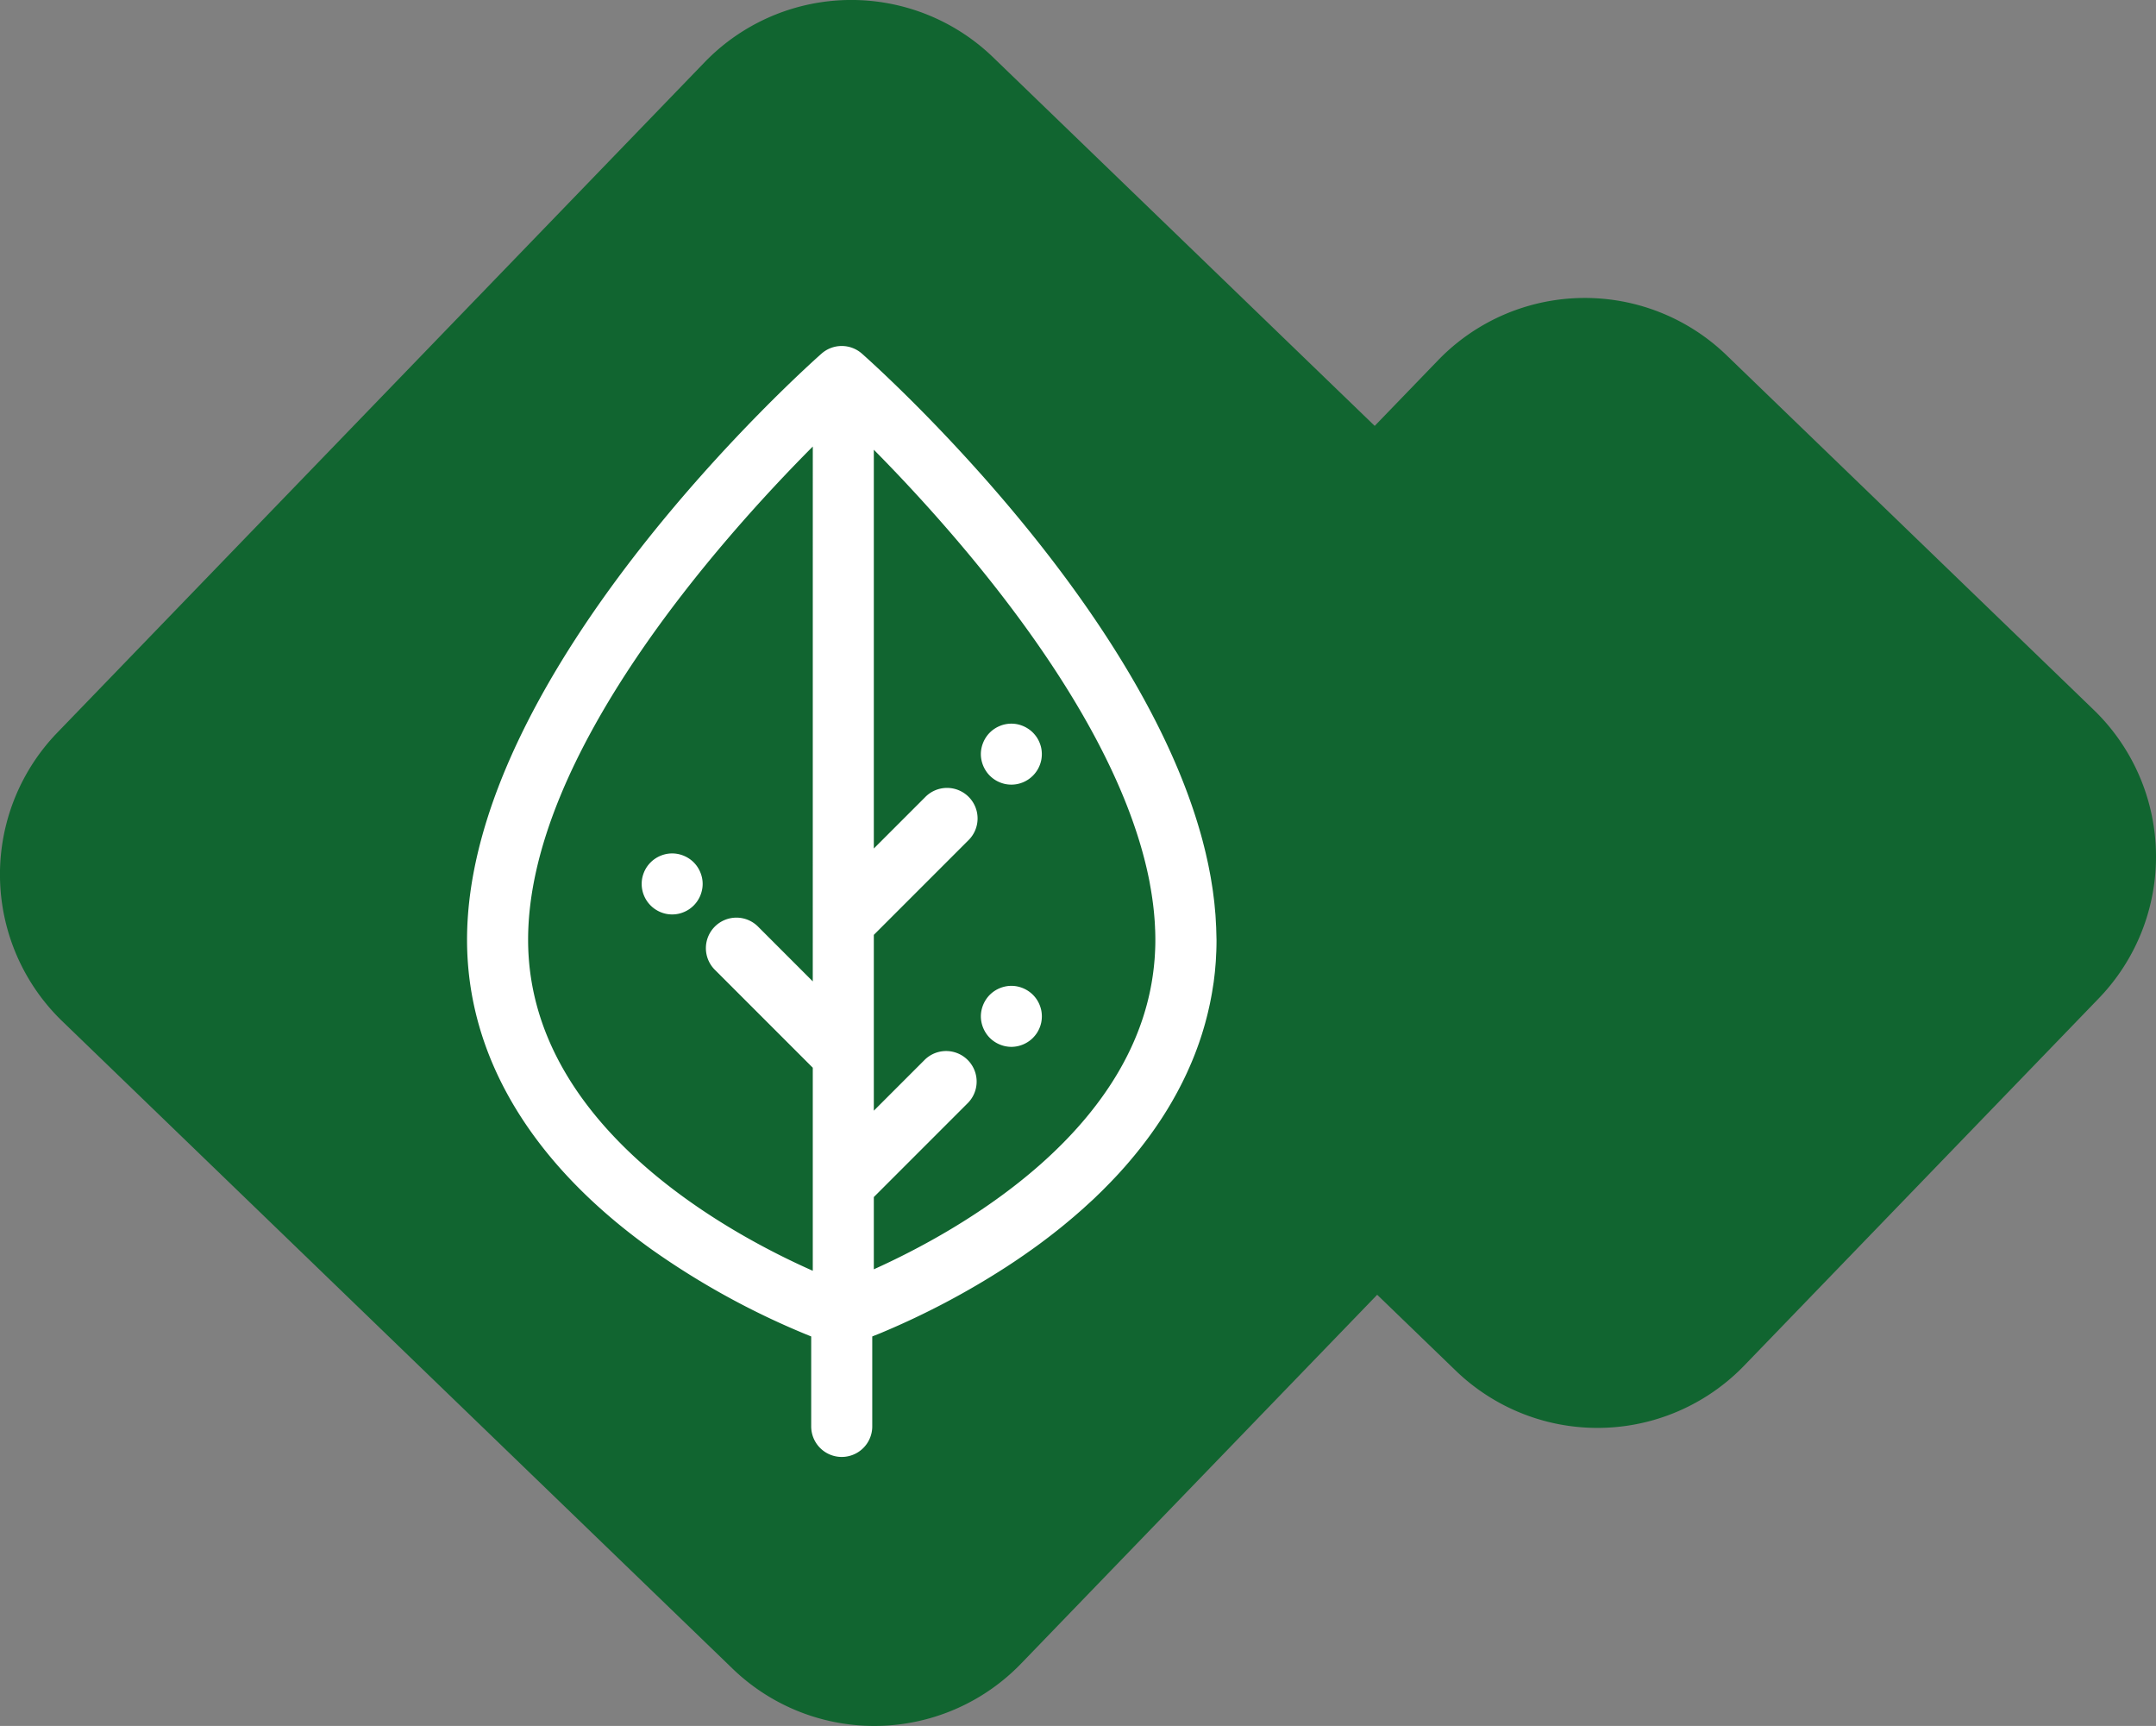 <svg xmlns="http://www.w3.org/2000/svg" width="190.228" height="152.253" viewBox="0 0 190.228 152.253">
  <rect x="0" y="0" width="190.228" height="152.253" fill="#808080" stroke="none"/>
  <g id="Leaf_Element" data-name="Leaf Element" transform="translate(-932.792 -169.478)">
    <path id="Vereinigungsmenge_1" data-name="Vereinigungsmenge 1" d="M72.089,154.653,12.948,97.541A18,18,0,0,1,12.5,72.089L69.616,12.948A18,18,0,0,1,95.068,12.5l33.677,32.522,5.592-5.79a18,18,0,0,1,25.452-.444l32.395,31.283a18,18,0,0,1,.445,25.452l-31.283,32.395a18,18,0,0,1-25.452.444l-6.931-6.693L97.541,154.209a18,18,0,0,1-25.452.445Z" transform="translate(925.34 162.026)" fill="#116530"/>
    <g id="leaf-svgrepo-com_1_" data-name="leaf-svgrepo-com (1)" transform="translate(890.714 200)">
      <g id="Gruppe_2" data-name="Gruppe 2" transform="translate(83.286 0)">
        <g id="Gruppe_1" data-name="Gruppe 1" transform="translate(0 0)">
          <path id="Pfad_3" data-name="Pfad 3" d="M149.383,51.286c-.005-.141-.016-.283-.024-.425-.011-.224-.022-.448-.038-.673-.014-.183-.033-.366-.05-.549s-.032-.366-.051-.549c-.023-.208-.051-.417-.078-.625-.02-.157-.038-.314-.061-.47-.033-.232-.072-.464-.11-.7-.022-.132-.042-.265-.065-.4-.045-.254-.095-.508-.145-.763-.022-.109-.042-.218-.064-.327-.057-.275-.119-.551-.182-.826-.02-.087-.038-.173-.059-.26-.071-.3-.146-.595-.223-.892-.016-.062-.032-.125-.048-.188q-.128-.482-.269-.963c-.011-.036-.021-.073-.032-.109q-.152-.518-.318-1.035l-.009-.03C141.007,21.083,119.213,1.632,118.128.674a2.694,2.694,0,0,0-3.566,0c-1.277,1.128-31.276,27.9-31.276,51.709,0,10.257,5.64,19.708,16.311,27.331a69.193,69.193,0,0,0,14.055,7.659v7.935a2.693,2.693,0,0,0,5.387,0V87.373l.107-.043.1-.042.255-.1.249-.1.139-.058a70.06,70.06,0,0,0,11-5.806l.025-.016q.338-.221.679-.448l.064-.043q.321-.216.643-.438l.1-.068q.3-.211.61-.429l.087-.061.033-.024c.3-.213.6-.429.894-.651q.513-.383,1.01-.771l.049-.039q.439-.343.865-.692l.132-.11q.379-.312.749-.627l.206-.179c.216-.187.432-.375.643-.564.091-.082.179-.164.269-.246.184-.168.368-.336.548-.5.108-.1.214-.2.32-.307.157-.15.313-.3.466-.451.122-.121.241-.242.361-.364s.265-.267.394-.4.265-.279.4-.419c.11-.117.221-.234.329-.352.144-.157.284-.314.424-.471.091-.1.183-.2.272-.308.149-.172.3-.344.441-.517.075-.09.152-.179.226-.27q.23-.279.453-.56c.062-.078.124-.155.185-.233.156-.2.308-.4.459-.6l.15-.2q.234-.317.459-.636l.122-.173q.231-.332.453-.666l.1-.151q.227-.345.443-.694l.081-.131q.219-.357.428-.717l.067-.117q.21-.366.41-.735l.057-.107q.2-.374.389-.75l.05-.1q.188-.38.365-.762l.045-.1q.175-.383.339-.768l.043-.1q.161-.383.31-.769l.042-.111q.146-.382.281-.767c.014-.041.028-.082.042-.123.087-.252.171-.505.25-.759.015-.047.029-.1.043-.143.076-.248.15-.5.219-.746.015-.056.029-.112.044-.167.065-.242.129-.484.187-.727.016-.066.03-.133.046-.2.054-.234.108-.467.156-.7.016-.078.03-.157.046-.235.044-.224.087-.447.126-.672.016-.095.029-.189.045-.284.034-.21.067-.419.1-.629.016-.115.028-.23.042-.345.024-.192.048-.384.068-.576.014-.14.024-.281.036-.421.015-.169.031-.337.042-.507s.019-.363.028-.544c.006-.131.015-.261.02-.391q.016-.47.016-.943Q149.4,51.836,149.383,51.286ZM113.79,56.05,109,51.258a2.694,2.694,0,1,0-3.809,3.809l8.6,8.6V81.579c-7.577-3.356-25.117-12.888-25.117-29.2,0-16.289,16.926-35.277,25.118-43.511ZM144,53.217c0,.056-.006.112-.008.167-.01.23-.022.459-.04.686,0,.034-.006.068-.009.1C142.74,69.166,126.6,78.107,119.177,81.449V75.076l8.324-8.324a2.694,2.694,0,0,0-3.809-3.809l-4.515,4.515V51.947l8.324-8.324a2.694,2.694,0,1,0-3.809-3.809l-4.515,4.515V9.151c7.327,7.412,21.258,23.085,24.261,37.787.007.032.014.063.02.095.037.183.07.366.1.549.018.1.036.2.053.292.027.158.052.315.077.472.019.123.038.246.056.368.02.143.039.285.058.428s.034.277.05.415.029.261.042.392c.015.153.027.305.04.458.009.118.019.236.027.353.011.176.02.351.028.525,0,.1.01.191.013.286.009.271.015.541.015.81S144.012,52.941,144,53.217Z" transform="translate(-83.286 0)" fill="#fff"/>
        </g>
      </g>
      <g id="Gruppe_4" data-name="Gruppe 4" transform="translate(128.616 56.441)">
        <g id="Gruppe_3" data-name="Gruppe 3" transform="translate(0)">
          <path id="Pfad_4" data-name="Pfad 4" d="M325.447,297.038a2.72,2.72,0,0,0-.154-.5,2.654,2.654,0,0,0-.584-.875,2.733,2.733,0,0,0-.873-.582,2.842,2.842,0,0,0-.5-.154,2.665,2.665,0,0,0-1.053,0,2.7,2.7,0,0,0-.5.154,2.669,2.669,0,0,0-.466.248,2.739,2.739,0,0,0-.409.334,2.687,2.687,0,0,0-.334.409,2.863,2.863,0,0,0-.248.466,2.716,2.716,0,0,0-.154.5,2.6,2.6,0,0,0,0,1.053,2.711,2.711,0,0,0,.154.5,2.86,2.86,0,0,0,.248.466,2.687,2.687,0,0,0,.334.409,2.58,2.58,0,0,0,.409.334,2.66,2.66,0,0,0,.466.248,2.714,2.714,0,0,0,.5.154,2.657,2.657,0,0,0,.525.054,2.713,2.713,0,0,0,.528-.054,2.846,2.846,0,0,0,.5-.154,2.718,2.718,0,0,0,.463-.248,2.575,2.575,0,0,0,.41-.334,2.9,2.9,0,0,0,.337-.409,2.848,2.848,0,0,0,.248-.466,2.719,2.719,0,0,0,.154-.5,2.749,2.749,0,0,0,0-1.053Z" transform="translate(-320.112 -294.871)" fill="#fff"/>
        </g>
      </g>
      <g id="Gruppe_6" data-name="Gruppe 6" transform="translate(128.616 33.313)">
        <g id="Gruppe_5" data-name="Gruppe 5" transform="translate(0)">
          <path id="Pfad_5" data-name="Pfad 5" d="M325.447,176.208a2.7,2.7,0,0,0-.154-.5,2.673,2.673,0,0,0-.248-.466,2.757,2.757,0,0,0-.337-.409,2.575,2.575,0,0,0-.41-.334,2.727,2.727,0,0,0-.463-.248,2.638,2.638,0,0,0-.5-.154,2.665,2.665,0,0,0-1.053,0,2.52,2.52,0,0,0-.5.154,2.66,2.66,0,0,0-.466.248,2.618,2.618,0,0,0-.743.743,2.659,2.659,0,0,0-.248.466,2.716,2.716,0,0,0-.154.5,2.591,2.591,0,0,0,0,1.05,2.7,2.7,0,0,0,.154.5,2.657,2.657,0,0,0,.248.466,2.563,2.563,0,0,0,.334.409,2.754,2.754,0,0,0,.409.337,2.852,2.852,0,0,0,.466.248,2.713,2.713,0,0,0,.5.154,2.653,2.653,0,0,0,.525.051,2.692,2.692,0,0,0,.528-.051,2.845,2.845,0,0,0,.5-.154,2.718,2.718,0,0,0,.463-.248,2.728,2.728,0,0,0,.746-.746,2.646,2.646,0,0,0,.248-.466,2.721,2.721,0,0,0,.154-.5,2.735,2.735,0,0,0,0-1.05Z" transform="translate(-320.112 -174.042)" fill="#fff"/>
        </g>
      </g>
      <g id="Gruppe_8" data-name="Gruppe 8" transform="translate(98.688 44.757)">
        <g id="Gruppe_7" data-name="Gruppe 7" transform="translate(0)">
          <path id="Pfad_6" data-name="Pfad 6" d="M169.086,236a2.714,2.714,0,0,0-.154-.5,2.659,2.659,0,0,0-.248-.466,2.618,2.618,0,0,0-.743-.743,2.659,2.659,0,0,0-.466-.248,2.718,2.718,0,0,0-.5-.154,2.665,2.665,0,0,0-1.053,0,2.848,2.848,0,0,0-.5.154,2.734,2.734,0,0,0-.463.248,2.583,2.583,0,0,0-.409.334,2.754,2.754,0,0,0-.337.409,2.659,2.659,0,0,0-.248.466,2.718,2.718,0,0,0-.154.5,2.725,2.725,0,0,0,0,1.05,2.8,2.8,0,0,0,.154.506,2.7,2.7,0,0,0,1.457,1.457,2.849,2.849,0,0,0,.5.154,2.7,2.7,0,0,0,.528.051,2.649,2.649,0,0,0,.525-.051,2.714,2.714,0,0,0,.5-.154,2.659,2.659,0,0,0,.466-.248,2.755,2.755,0,0,0,.409-.337,2.583,2.583,0,0,0,.334-.409,2.734,2.734,0,0,0,.248-.463,2.809,2.809,0,0,0,.154-.506,2.591,2.591,0,0,0,0-1.05Z" transform="translate(-163.753 -233.831)" fill="#fff"/>
        </g>
      </g>
    </g>
  </g>
</svg>
